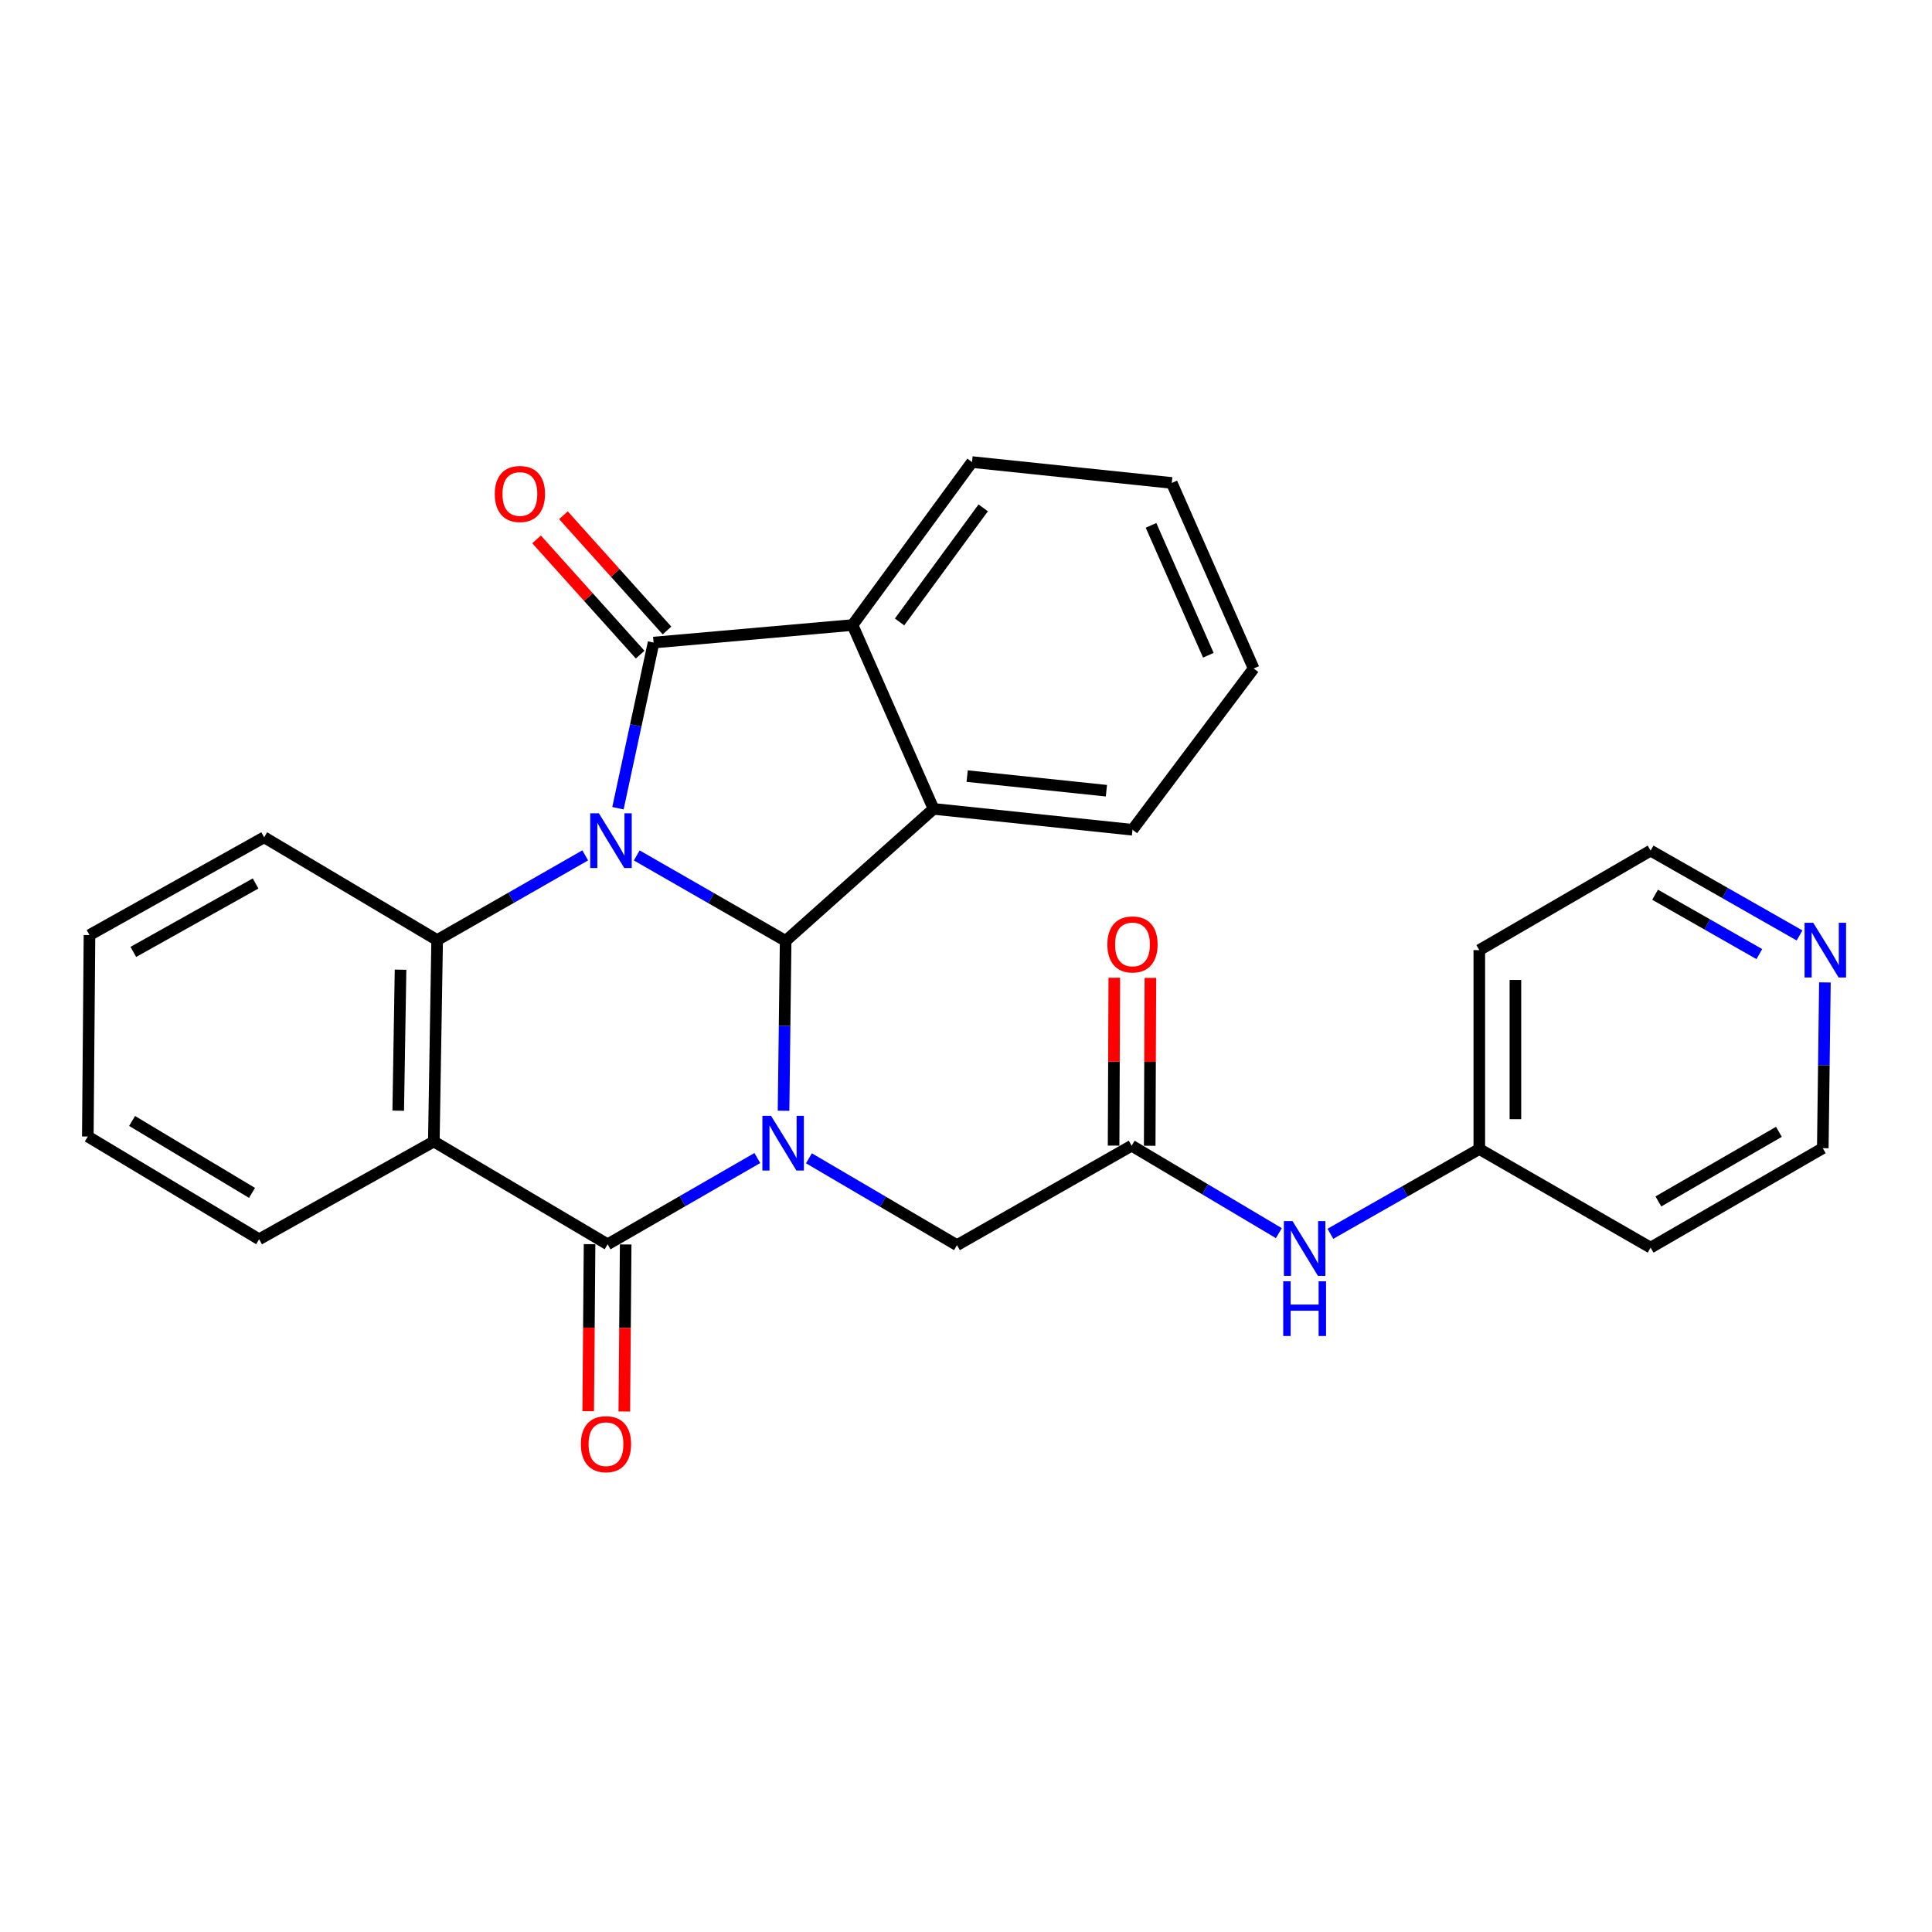 <?xml version='1.0' encoding='iso-8859-1'?>
<svg version='1.1' baseProfile='full'
              xmlns='http://www.w3.org/2000/svg'
                      xmlns:rdkit='http://www.rdkit.org/xml'
                      xmlns:xlink='http://www.w3.org/1999/xlink'
                  xml:space='preserve'
width='1000px' height='1000px' viewBox='0 0 1000 1000'>
<!-- END OF HEADER -->
<rect style='opacity:1.0;fill:#FFFFFF;stroke:none' width='1000' height='1000' x='0' y='0'> </rect>
<path class='bond-1' d='M 329.586,442.773 L 368.118,464.891' style='fill:none;fill-rule:evenodd;stroke:#0000FF;stroke-width:6px;stroke-linecap:butt;stroke-linejoin:miter;stroke-opacity:1' />
<path class='bond-1' d='M 368.118,464.891 L 406.65,487.01' style='fill:none;fill-rule:evenodd;stroke:#000000;stroke-width:6px;stroke-linecap:butt;stroke-linejoin:miter;stroke-opacity:1' />
<path class='bond-2' d='M 319.85,418.33 L 329.072,375.462' style='fill:none;fill-rule:evenodd;stroke:#0000FF;stroke-width:6px;stroke-linecap:butt;stroke-linejoin:miter;stroke-opacity:1' />
<path class='bond-2' d='M 329.072,375.462 L 338.294,332.594' style='fill:none;fill-rule:evenodd;stroke:#000000;stroke-width:6px;stroke-linecap:butt;stroke-linejoin:miter;stroke-opacity:1' />
<path class='bond-5' d='M 302.908,442.739 L 264.587,464.661' style='fill:none;fill-rule:evenodd;stroke:#0000FF;stroke-width:6px;stroke-linecap:butt;stroke-linejoin:miter;stroke-opacity:1' />
<path class='bond-5' d='M 264.587,464.661 L 226.265,486.584' style='fill:none;fill-rule:evenodd;stroke:#000000;stroke-width:6px;stroke-linecap:butt;stroke-linejoin:miter;stroke-opacity:1' />
<path class='bond-0' d='M 405.56,574.92 L 406.105,530.965' style='fill:none;fill-rule:evenodd;stroke:#0000FF;stroke-width:6px;stroke-linecap:butt;stroke-linejoin:miter;stroke-opacity:1' />
<path class='bond-0' d='M 406.105,530.965 L 406.65,487.01' style='fill:none;fill-rule:evenodd;stroke:#000000;stroke-width:6px;stroke-linecap:butt;stroke-linejoin:miter;stroke-opacity:1' />
<path class='bond-8' d='M 418.7,599.529 L 457.013,622.009' style='fill:none;fill-rule:evenodd;stroke:#0000FF;stroke-width:6px;stroke-linecap:butt;stroke-linejoin:miter;stroke-opacity:1' />
<path class='bond-8' d='M 457.013,622.009 L 495.326,644.488' style='fill:none;fill-rule:evenodd;stroke:#000000;stroke-width:6px;stroke-linecap:butt;stroke-linejoin:miter;stroke-opacity:1' />
<path class='bond-29' d='M 391.991,599.398 L 353.248,621.725' style='fill:none;fill-rule:evenodd;stroke:#0000FF;stroke-width:6px;stroke-linecap:butt;stroke-linejoin:miter;stroke-opacity:1' />
<path class='bond-29' d='M 353.248,621.725 L 314.505,644.052' style='fill:none;fill-rule:evenodd;stroke:#000000;stroke-width:6px;stroke-linecap:butt;stroke-linejoin:miter;stroke-opacity:1' />
<path class='bond-6' d='M 406.65,487.01 L 483.198,418.675' style='fill:none;fill-rule:evenodd;stroke:#000000;stroke-width:6px;stroke-linecap:butt;stroke-linejoin:miter;stroke-opacity:1' />
<path class='bond-7' d='M 338.294,332.594 L 441.259,323.519' style='fill:none;fill-rule:evenodd;stroke:#000000;stroke-width:6px;stroke-linecap:butt;stroke-linejoin:miter;stroke-opacity:1' />
<path class='bond-10' d='M 345.245,326.347 L 318.441,296.522' style='fill:none;fill-rule:evenodd;stroke:#000000;stroke-width:6px;stroke-linecap:butt;stroke-linejoin:miter;stroke-opacity:1' />
<path class='bond-10' d='M 318.441,296.522 L 291.636,266.697' style='fill:none;fill-rule:evenodd;stroke:#FF0000;stroke-width:6px;stroke-linecap:butt;stroke-linejoin:miter;stroke-opacity:1' />
<path class='bond-10' d='M 331.344,338.841 L 304.539,309.016' style='fill:none;fill-rule:evenodd;stroke:#000000;stroke-width:6px;stroke-linecap:butt;stroke-linejoin:miter;stroke-opacity:1' />
<path class='bond-10' d='M 304.539,309.016 L 277.735,279.191' style='fill:none;fill-rule:evenodd;stroke:#FF0000;stroke-width:6px;stroke-linecap:butt;stroke-linejoin:miter;stroke-opacity:1' />
<path class='bond-3' d='M 314.505,644.052 L 224.552,590.836' style='fill:none;fill-rule:evenodd;stroke:#000000;stroke-width:6px;stroke-linecap:butt;stroke-linejoin:miter;stroke-opacity:1' />
<path class='bond-11' d='M 305.16,643.975 L 304.804,687.207' style='fill:none;fill-rule:evenodd;stroke:#000000;stroke-width:6px;stroke-linecap:butt;stroke-linejoin:miter;stroke-opacity:1' />
<path class='bond-11' d='M 304.804,687.207 L 304.448,730.44' style='fill:none;fill-rule:evenodd;stroke:#FF0000;stroke-width:6px;stroke-linecap:butt;stroke-linejoin:miter;stroke-opacity:1' />
<path class='bond-11' d='M 323.85,644.129 L 323.494,687.361' style='fill:none;fill-rule:evenodd;stroke:#000000;stroke-width:6px;stroke-linecap:butt;stroke-linejoin:miter;stroke-opacity:1' />
<path class='bond-11' d='M 323.494,687.361 L 323.138,730.594' style='fill:none;fill-rule:evenodd;stroke:#FF0000;stroke-width:6px;stroke-linecap:butt;stroke-linejoin:miter;stroke-opacity:1' />
<path class='bond-4' d='M 224.552,590.836 L 226.265,486.584' style='fill:none;fill-rule:evenodd;stroke:#000000;stroke-width:6px;stroke-linecap:butt;stroke-linejoin:miter;stroke-opacity:1' />
<path class='bond-4' d='M 206.121,574.891 L 207.32,501.914' style='fill:none;fill-rule:evenodd;stroke:#000000;stroke-width:6px;stroke-linecap:butt;stroke-linejoin:miter;stroke-opacity:1' />
<path class='bond-16' d='M 224.552,590.836 L 134.121,641.446' style='fill:none;fill-rule:evenodd;stroke:#000000;stroke-width:6px;stroke-linecap:butt;stroke-linejoin:miter;stroke-opacity:1' />
<path class='bond-17' d='M 226.265,486.584 L 136.727,433.378' style='fill:none;fill-rule:evenodd;stroke:#000000;stroke-width:6px;stroke-linecap:butt;stroke-linejoin:miter;stroke-opacity:1' />
<path class='bond-18' d='M 483.198,418.675 L 586.173,429.484' style='fill:none;fill-rule:evenodd;stroke:#000000;stroke-width:6px;stroke-linecap:butt;stroke-linejoin:miter;stroke-opacity:1' />
<path class='bond-18' d='M 500.596,401.708 L 572.678,409.274' style='fill:none;fill-rule:evenodd;stroke:#000000;stroke-width:6px;stroke-linecap:butt;stroke-linejoin:miter;stroke-opacity:1' />
<path class='bond-28' d='M 483.198,418.675 L 441.259,323.519' style='fill:none;fill-rule:evenodd;stroke:#000000;stroke-width:6px;stroke-linecap:butt;stroke-linejoin:miter;stroke-opacity:1' />
<path class='bond-19' d='M 441.259,323.519 L 503.114,239.162' style='fill:none;fill-rule:evenodd;stroke:#000000;stroke-width:6px;stroke-linecap:butt;stroke-linejoin:miter;stroke-opacity:1' />
<path class='bond-19' d='M 465.61,321.918 L 508.909,262.868' style='fill:none;fill-rule:evenodd;stroke:#000000;stroke-width:6px;stroke-linecap:butt;stroke-linejoin:miter;stroke-opacity:1' />
<path class='bond-9' d='M 495.326,644.488 L 585.737,593.006' style='fill:none;fill-rule:evenodd;stroke:#000000;stroke-width:6px;stroke-linecap:butt;stroke-linejoin:miter;stroke-opacity:1' />
<path class='bond-12' d='M 585.737,593.006 L 623.834,615.64' style='fill:none;fill-rule:evenodd;stroke:#000000;stroke-width:6px;stroke-linecap:butt;stroke-linejoin:miter;stroke-opacity:1' />
<path class='bond-12' d='M 623.834,615.64 L 661.931,638.274' style='fill:none;fill-rule:evenodd;stroke:#0000FF;stroke-width:6px;stroke-linecap:butt;stroke-linejoin:miter;stroke-opacity:1' />
<path class='bond-13' d='M 595.082,593.045 L 595.264,549.602' style='fill:none;fill-rule:evenodd;stroke:#000000;stroke-width:6px;stroke-linecap:butt;stroke-linejoin:miter;stroke-opacity:1' />
<path class='bond-13' d='M 595.264,549.602 L 595.446,506.159' style='fill:none;fill-rule:evenodd;stroke:#FF0000;stroke-width:6px;stroke-linecap:butt;stroke-linejoin:miter;stroke-opacity:1' />
<path class='bond-13' d='M 576.392,592.967 L 576.573,549.524' style='fill:none;fill-rule:evenodd;stroke:#000000;stroke-width:6px;stroke-linecap:butt;stroke-linejoin:miter;stroke-opacity:1' />
<path class='bond-13' d='M 576.573,549.524 L 576.755,506.081' style='fill:none;fill-rule:evenodd;stroke:#FF0000;stroke-width:6px;stroke-linecap:butt;stroke-linejoin:miter;stroke-opacity:1' />
<path class='bond-15' d='M 688.616,638.606 L 727.151,616.668' style='fill:none;fill-rule:evenodd;stroke:#0000FF;stroke-width:6px;stroke-linecap:butt;stroke-linejoin:miter;stroke-opacity:1' />
<path class='bond-15' d='M 727.151,616.668 L 765.686,594.73' style='fill:none;fill-rule:evenodd;stroke:#000000;stroke-width:6px;stroke-linecap:butt;stroke-linejoin:miter;stroke-opacity:1' />
<path class='bond-14' d='M 931.441,484.179 L 892.897,462.231' style='fill:none;fill-rule:evenodd;stroke:#0000FF;stroke-width:6px;stroke-linecap:butt;stroke-linejoin:miter;stroke-opacity:1' />
<path class='bond-14' d='M 892.897,462.231 L 854.352,440.283' style='fill:none;fill-rule:evenodd;stroke:#000000;stroke-width:6px;stroke-linecap:butt;stroke-linejoin:miter;stroke-opacity:1' />
<path class='bond-14' d='M 910.629,493.837 L 883.648,478.473' style='fill:none;fill-rule:evenodd;stroke:#0000FF;stroke-width:6px;stroke-linecap:butt;stroke-linejoin:miter;stroke-opacity:1' />
<path class='bond-14' d='M 883.648,478.473 L 856.667,463.11' style='fill:none;fill-rule:evenodd;stroke:#000000;stroke-width:6px;stroke-linecap:butt;stroke-linejoin:miter;stroke-opacity:1' />
<path class='bond-32' d='M 944.57,508.499 L 944.022,551.396' style='fill:none;fill-rule:evenodd;stroke:#0000FF;stroke-width:6px;stroke-linecap:butt;stroke-linejoin:miter;stroke-opacity:1' />
<path class='bond-32' d='M 944.022,551.396 L 943.475,594.293' style='fill:none;fill-rule:evenodd;stroke:#000000;stroke-width:6px;stroke-linecap:butt;stroke-linejoin:miter;stroke-opacity:1' />
<path class='bond-20' d='M 765.686,594.73 L 854.352,645.765' style='fill:none;fill-rule:evenodd;stroke:#000000;stroke-width:6px;stroke-linecap:butt;stroke-linejoin:miter;stroke-opacity:1' />
<path class='bond-21' d='M 765.686,594.73 L 765.686,491.776' style='fill:none;fill-rule:evenodd;stroke:#000000;stroke-width:6px;stroke-linecap:butt;stroke-linejoin:miter;stroke-opacity:1' />
<path class='bond-21' d='M 784.376,579.287 L 784.376,507.219' style='fill:none;fill-rule:evenodd;stroke:#000000;stroke-width:6px;stroke-linecap:butt;stroke-linejoin:miter;stroke-opacity:1' />
<path class='bond-30' d='M 134.121,641.446 L 45.455,588.25' style='fill:none;fill-rule:evenodd;stroke:#000000;stroke-width:6px;stroke-linecap:butt;stroke-linejoin:miter;stroke-opacity:1' />
<path class='bond-30' d='M 130.436,617.439 L 68.37,580.202' style='fill:none;fill-rule:evenodd;stroke:#000000;stroke-width:6px;stroke-linecap:butt;stroke-linejoin:miter;stroke-opacity:1' />
<path class='bond-25' d='M 136.727,433.378 L 46.316,483.988' style='fill:none;fill-rule:evenodd;stroke:#000000;stroke-width:6px;stroke-linecap:butt;stroke-linejoin:miter;stroke-opacity:1' />
<path class='bond-25' d='M 132.295,457.279 L 69.007,492.706' style='fill:none;fill-rule:evenodd;stroke:#000000;stroke-width:6px;stroke-linecap:butt;stroke-linejoin:miter;stroke-opacity:1' />
<path class='bond-26' d='M 586.173,429.484 L 648.89,346.01' style='fill:none;fill-rule:evenodd;stroke:#000000;stroke-width:6px;stroke-linecap:butt;stroke-linejoin:miter;stroke-opacity:1' />
<path class='bond-27' d='M 503.114,239.162 L 606.504,249.971' style='fill:none;fill-rule:evenodd;stroke:#000000;stroke-width:6px;stroke-linecap:butt;stroke-linejoin:miter;stroke-opacity:1' />
<path class='bond-23' d='M 854.352,645.765 L 943.475,594.293' style='fill:none;fill-rule:evenodd;stroke:#000000;stroke-width:6px;stroke-linecap:butt;stroke-linejoin:miter;stroke-opacity:1' />
<path class='bond-23' d='M 858.373,621.859 L 920.759,585.829' style='fill:none;fill-rule:evenodd;stroke:#000000;stroke-width:6px;stroke-linecap:butt;stroke-linejoin:miter;stroke-opacity:1' />
<path class='bond-22' d='M 765.686,491.776 L 854.352,440.283' style='fill:none;fill-rule:evenodd;stroke:#000000;stroke-width:6px;stroke-linecap:butt;stroke-linejoin:miter;stroke-opacity:1' />
<path class='bond-24' d='M 45.455,588.25 L 46.316,483.988' style='fill:none;fill-rule:evenodd;stroke:#000000;stroke-width:6px;stroke-linecap:butt;stroke-linejoin:miter;stroke-opacity:1' />
<path class='bond-31' d='M 648.89,346.01 L 606.504,249.971' style='fill:none;fill-rule:evenodd;stroke:#000000;stroke-width:6px;stroke-linecap:butt;stroke-linejoin:miter;stroke-opacity:1' />
<path class='bond-31' d='M 625.433,339.151 L 595.763,271.924' style='fill:none;fill-rule:evenodd;stroke:#000000;stroke-width:6px;stroke-linecap:butt;stroke-linejoin:miter;stroke-opacity:1' />
<path  class='atom-0' d='M 309.98 420.952
L 319.26 435.952
Q 320.18 437.432, 321.66 440.112
Q 323.14 442.792, 323.22 442.952
L 323.22 420.952
L 326.98 420.952
L 326.98 449.272
L 323.1 449.272
L 313.14 432.872
Q 311.98 430.952, 310.74 428.752
Q 309.54 426.552, 309.18 425.872
L 309.18 449.272
L 305.5 449.272
L 305.5 420.952
L 309.98 420.952
' fill='#0000FF'/>
<path  class='atom-1' d='M 399.092 577.538
L 408.372 592.538
Q 409.292 594.018, 410.772 596.698
Q 412.252 599.378, 412.332 599.538
L 412.332 577.538
L 416.092 577.538
L 416.092 605.858
L 412.212 605.858
L 402.252 589.458
Q 401.092 587.538, 399.852 585.338
Q 398.652 583.138, 398.292 582.458
L 398.292 605.858
L 394.612 605.858
L 394.612 577.538
L 399.092 577.538
' fill='#0000FF'/>
<path  class='atom-11' d='M 256.098 255.679
Q 256.098 248.879, 259.458 245.079
Q 262.818 241.279, 269.098 241.279
Q 275.378 241.279, 278.738 245.079
Q 282.098 248.879, 282.098 255.679
Q 282.098 262.559, 278.698 266.479
Q 275.298 270.359, 269.098 270.359
Q 262.858 270.359, 259.458 266.479
Q 256.098 262.599, 256.098 255.679
M 269.098 267.159
Q 273.418 267.159, 275.738 264.279
Q 278.098 261.359, 278.098 255.679
Q 278.098 250.119, 275.738 247.319
Q 273.418 244.479, 269.098 244.479
Q 264.778 244.479, 262.418 247.279
Q 260.098 250.079, 260.098 255.679
Q 260.098 261.399, 262.418 264.279
Q 264.778 267.159, 269.098 267.159
' fill='#FF0000'/>
<path  class='atom-12' d='M 300.654 747.501
Q 300.654 740.701, 304.014 736.901
Q 307.374 733.101, 313.654 733.101
Q 319.934 733.101, 323.294 736.901
Q 326.654 740.701, 326.654 747.501
Q 326.654 754.381, 323.254 758.301
Q 319.854 762.181, 313.654 762.181
Q 307.414 762.181, 304.014 758.301
Q 300.654 754.421, 300.654 747.501
M 313.654 758.981
Q 317.974 758.981, 320.294 756.101
Q 322.654 753.181, 322.654 747.501
Q 322.654 741.941, 320.294 739.141
Q 317.974 736.301, 313.654 736.301
Q 309.334 736.301, 306.974 739.101
Q 304.654 741.901, 304.654 747.501
Q 304.654 753.221, 306.974 756.101
Q 309.334 758.981, 313.654 758.981
' fill='#FF0000'/>
<path  class='atom-13' d='M 669.015 632.041
L 678.295 647.041
Q 679.215 648.521, 680.695 651.201
Q 682.175 653.881, 682.255 654.041
L 682.255 632.041
L 686.015 632.041
L 686.015 660.361
L 682.135 660.361
L 672.175 643.961
Q 671.015 642.041, 669.775 639.841
Q 668.575 637.641, 668.215 636.961
L 668.215 660.361
L 664.535 660.361
L 664.535 632.041
L 669.015 632.041
' fill='#0000FF'/>
<path  class='atom-13' d='M 664.195 663.193
L 668.035 663.193
L 668.035 675.233
L 682.515 675.233
L 682.515 663.193
L 686.355 663.193
L 686.355 691.513
L 682.515 691.513
L 682.515 678.433
L 668.035 678.433
L 668.035 691.513
L 664.195 691.513
L 664.195 663.193
' fill='#0000FF'/>
<path  class='atom-14' d='M 573.173 488.834
Q 573.173 482.034, 576.533 478.234
Q 579.893 474.434, 586.173 474.434
Q 592.453 474.434, 595.813 478.234
Q 599.173 482.034, 599.173 488.834
Q 599.173 495.714, 595.773 499.634
Q 592.373 503.514, 586.173 503.514
Q 579.933 503.514, 576.533 499.634
Q 573.173 495.754, 573.173 488.834
M 586.173 500.314
Q 590.493 500.314, 592.813 497.434
Q 595.173 494.514, 595.173 488.834
Q 595.173 483.274, 592.813 480.474
Q 590.493 477.634, 586.173 477.634
Q 581.853 477.634, 579.493 480.434
Q 577.173 483.234, 577.173 488.834
Q 577.173 494.554, 579.493 497.434
Q 581.853 500.314, 586.173 500.314
' fill='#FF0000'/>
<path  class='atom-15' d='M 938.523 477.616
L 947.803 492.616
Q 948.723 494.096, 950.203 496.776
Q 951.683 499.456, 951.763 499.616
L 951.763 477.616
L 955.523 477.616
L 955.523 505.936
L 951.643 505.936
L 941.683 489.536
Q 940.523 487.616, 939.283 485.416
Q 938.083 483.216, 937.723 482.536
L 937.723 505.936
L 934.043 505.936
L 934.043 477.616
L 938.523 477.616
' fill='#0000FF'/>
</svg>
